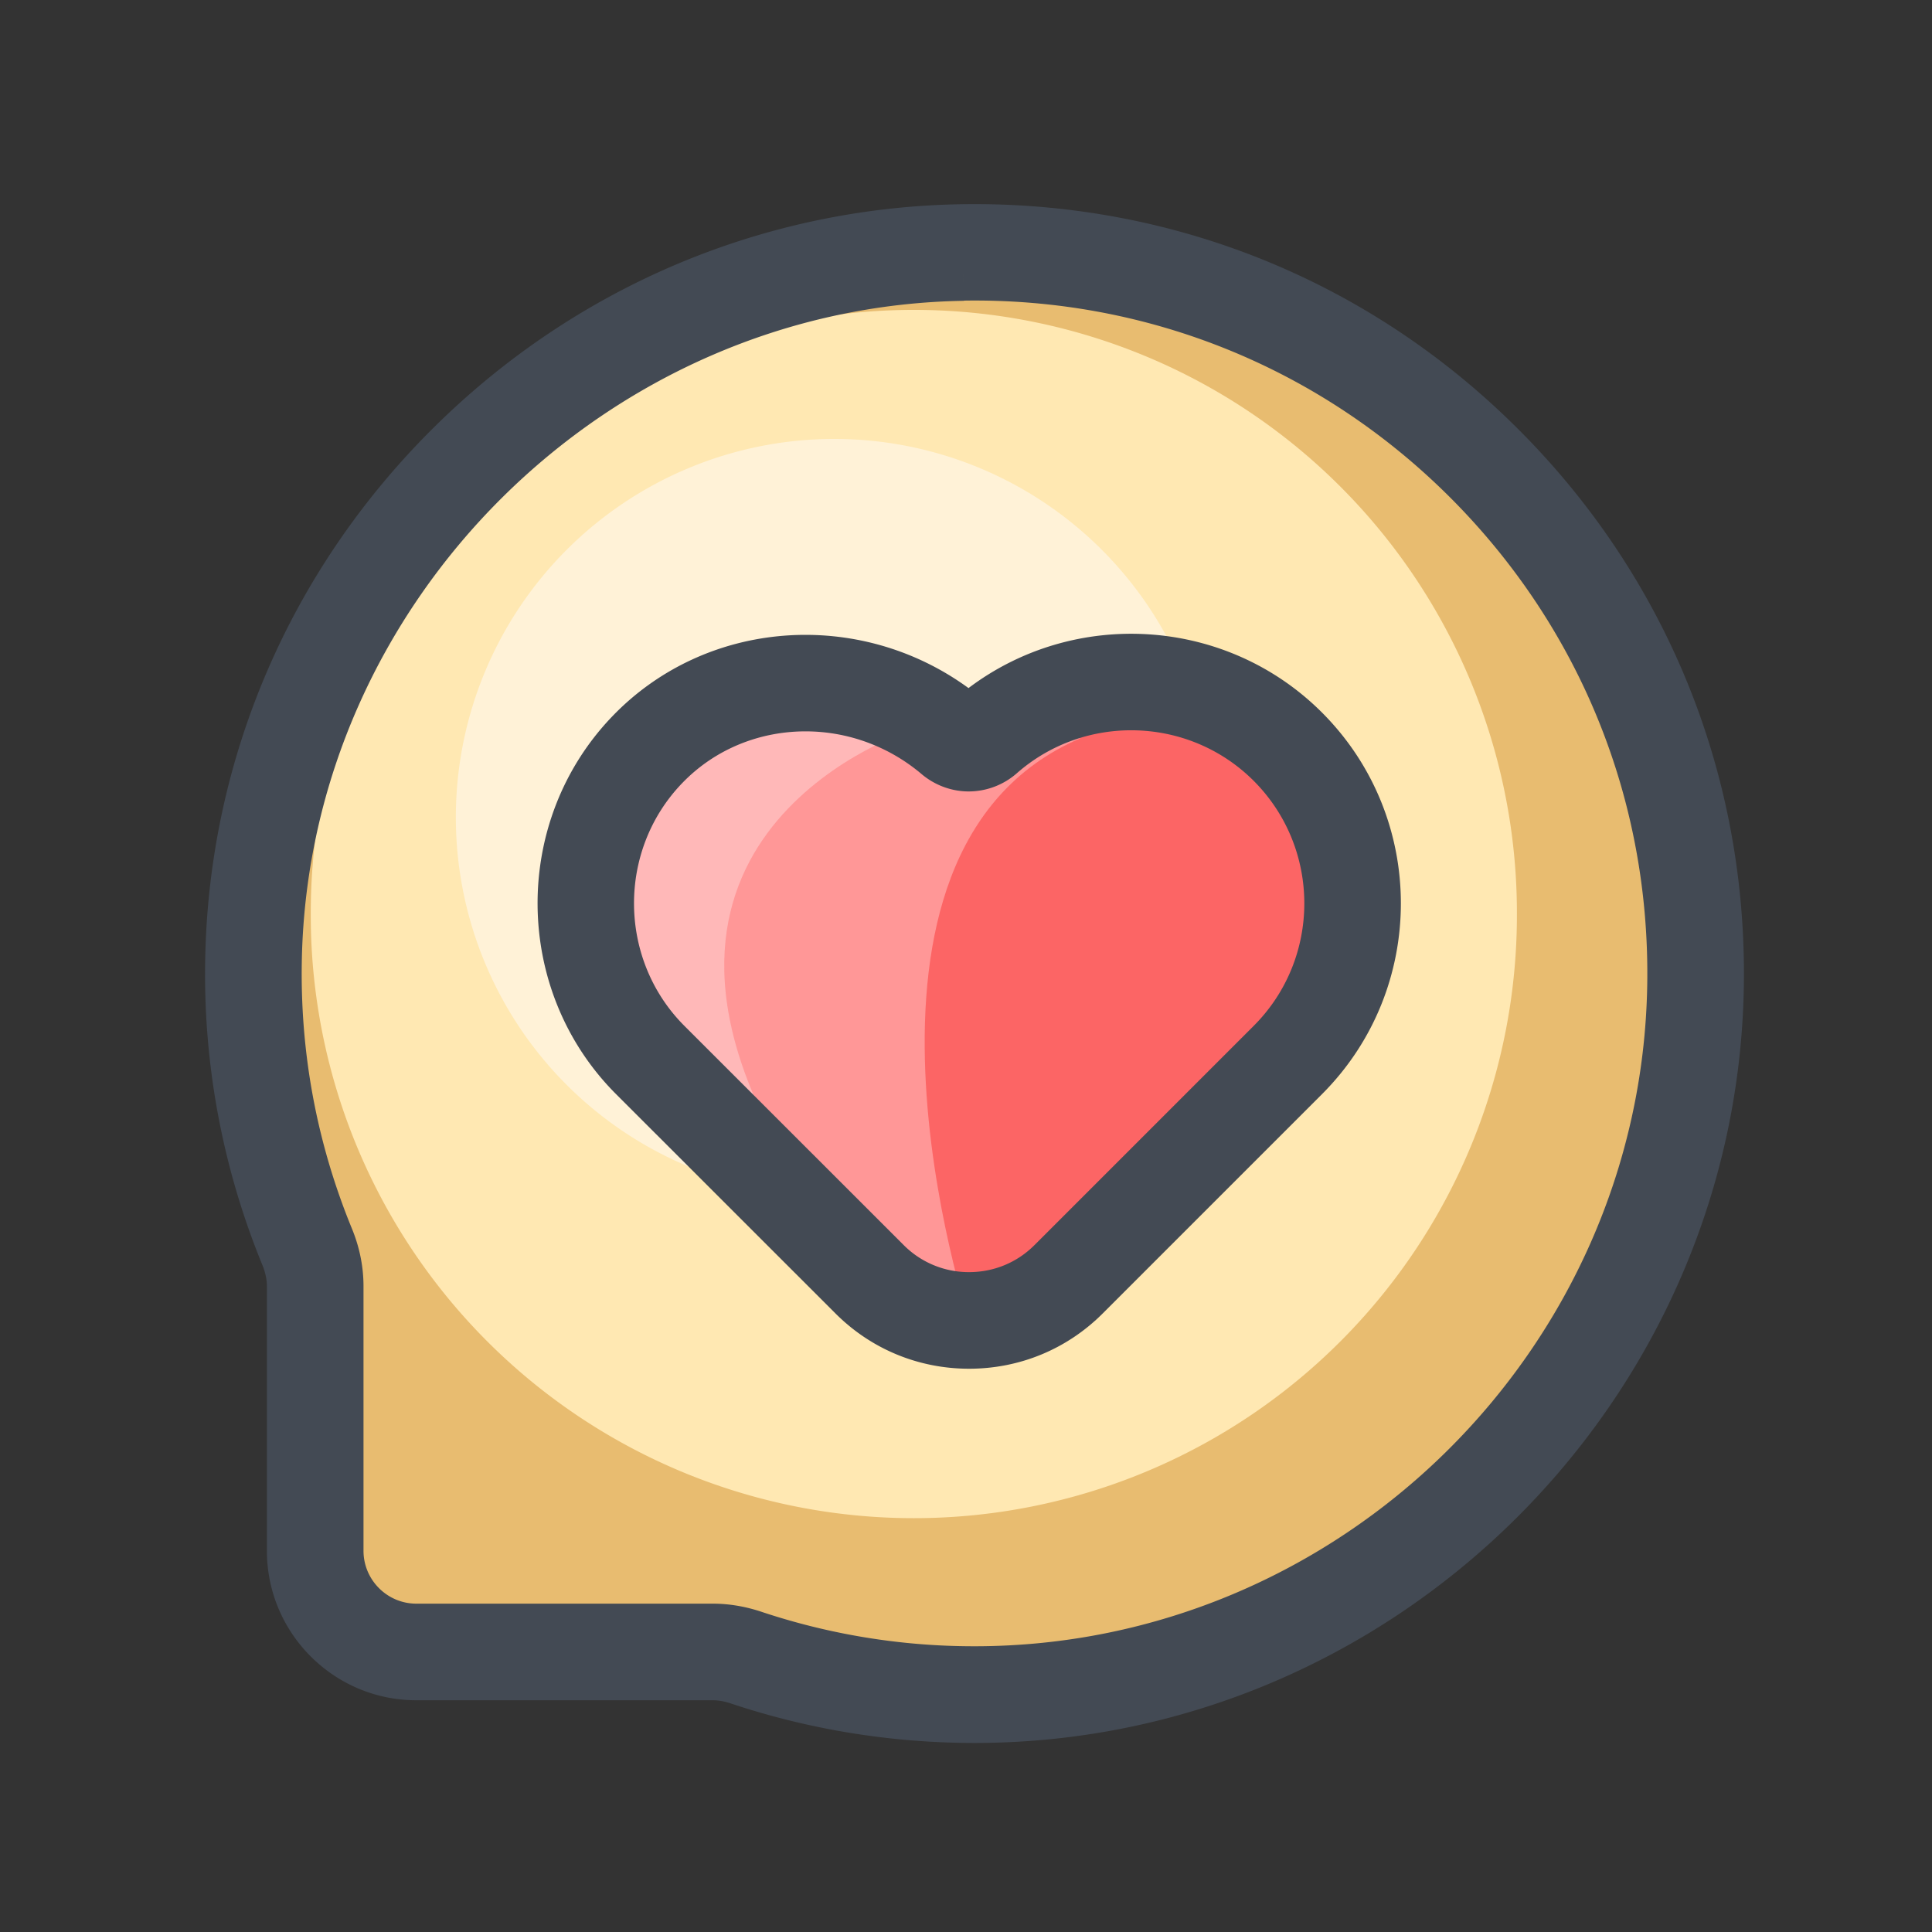 <?xml version="1.0" standalone="no"?><!DOCTYPE svg PUBLIC "-//W3C//DTD SVG 1.1//EN" "http://www.w3.org/Graphics/SVG/1.1/DTD/svg11.dtd"><svg t="1686193648009" class="icon" viewBox="0 0 1024 1024" version="1.1" xmlns="http://www.w3.org/2000/svg" p-id="3552" xmlns:xlink="http://www.w3.org/1999/xlink" width="128" height="128"><rect x="0" y="0" width="1024" height="1024" fill="#333333" stroke="none"/><path d="M510.515 133.837c-204.288 3.123-371.507 169.216-376.115 373.453a380.836 380.836 0 0 0 28.416 153.498c2.765 6.707 4.301 13.773 4.301 20.992v140.186c0 29.594 24.013 53.606 53.606 53.606H377.856c5.939 0 11.827 1.075 17.459 2.97 37.888 12.646 78.336 19.61 120.474 19.661 207.718 0.41 379.443-167.936 382.925-375.603 3.584-216.115-172.186-392.09-388.198-388.762z" fill="#E8BC70" p-id="3553"></path><path d="M484.352 484.454m-319.642 0a319.642 319.642 0 1 0 639.283 0 319.642 319.642 0 1 0-639.283 0Z" fill="#FFE8B2" p-id="3554"></path><path d="M442.163 433.203m-200.55 0a200.55 200.55 0 1 0 401.101 0 200.55 200.55 0 1 0-401.101 0Z" fill="#FFF2D7" p-id="3555"></path><path d="M516.506 923.802h-0.819c-43.878-0.102-87.142-7.168-128.512-20.992-3.226-1.075-6.4-1.638-9.37-1.638H220.672c-43.674 0-79.206-35.533-79.206-79.206v-140.186c0-3.635-0.819-7.424-2.406-11.315a405.75 405.75 0 0 1-30.259-163.738c2.355-105.421 45.21-204.8 120.73-279.757 75.469-74.957 175.155-117.146 280.576-118.733 111.514-1.69 216.269 40.755 294.963 119.603 78.746 78.848 121.037 183.654 119.194 295.168-3.738 221.184-186.573 400.794-407.757 400.794zM510.515 133.837l0.41 25.6c-189.235 2.918-346.675 159.232-350.925 348.416-1.126 49.459 7.782 97.638 26.47 143.206 4.147 10.035 6.195 20.378 6.195 30.72v140.186c0 15.411 12.544 28.006 28.006 28.006h157.133c8.499 0 17.101 1.434 25.6 4.25a355.702 355.702 0 0 0 112.384 18.33h0.717c193.434 0 353.331-157.082 356.557-350.464 1.638-97.536-35.379-189.184-104.192-258.15-68.864-68.966-160.666-106.138-257.946-104.602l-0.41-25.498z" fill="#434A54" p-id="3556"></path><path d="M682.547 395.725c-43.674-43.674-114.381-45.568-160.41-5.274-2.406 2.15-5.478 3.379-8.704 3.379-3.123 0-6.093-1.178-8.499-3.226C457.216 350.413 385.792 352.922 343.04 397.312c-44.032 45.773-43.366 119.552 1.587 164.454l116.275 116.224c14.541 14.541 33.587 21.811 52.685 21.811 19.098 0 38.195-7.27 52.685-21.811l116.224-116.224c45.875-45.722 45.875-120.218 0.051-166.042z" fill="#FC6565" p-id="3557"></path><path d="M475.802 364.134S331.776 351.744 314.47 458.65c-6.195 38.4 42.496 130.816 115.558 172.493-14.029-93.235 9.472-221.184 86.221-245.914-29.286-21.094-40.448-21.094-40.448-21.094z" fill="#FFB8B8" p-id="3558"></path><path d="M482.816 387.021S316.928 439.654 414.72 611.072c48.896 79.206 98.918 88.781 98.918 88.781s-81.562-248.474 58.931-308.531c-56.934-11.725-89.754-4.301-89.754-4.301z" fill="#FF9797" p-id="3559"></path><path d="M513.638 725.453c-26.778 0-51.917-10.394-70.81-29.286l-116.275-116.224c-54.733-54.733-55.603-144.589-1.946-200.346 49.613-51.558 130.662-57.293 188.723-14.899 56.32-42.547 136.704-37.683 187.341 12.954 55.757 55.757 55.757 146.534 0 202.291l-116.224 116.224c-18.893 18.893-44.032 29.286-70.81 29.286zM426.957 387.635c-24.115 0-47.872 9.216-65.434 27.494-34.458 35.789-33.894 93.491 1.229 128.614l116.275 116.224a48.589 48.589 0 0 0 34.611 14.285c13.107 0 25.395-5.069 34.611-14.285l116.224-116.224c35.789-35.789 35.789-94.054 0-129.894-34.048-34.048-89.139-35.891-125.44-4.096a38.738 38.738 0 0 1-25.6 9.728c-9.062 0-17.971-3.277-24.986-9.216-17.92-15.155-39.834-22.63-61.491-22.63z" fill="#434A54" p-id="3560"></path></svg>